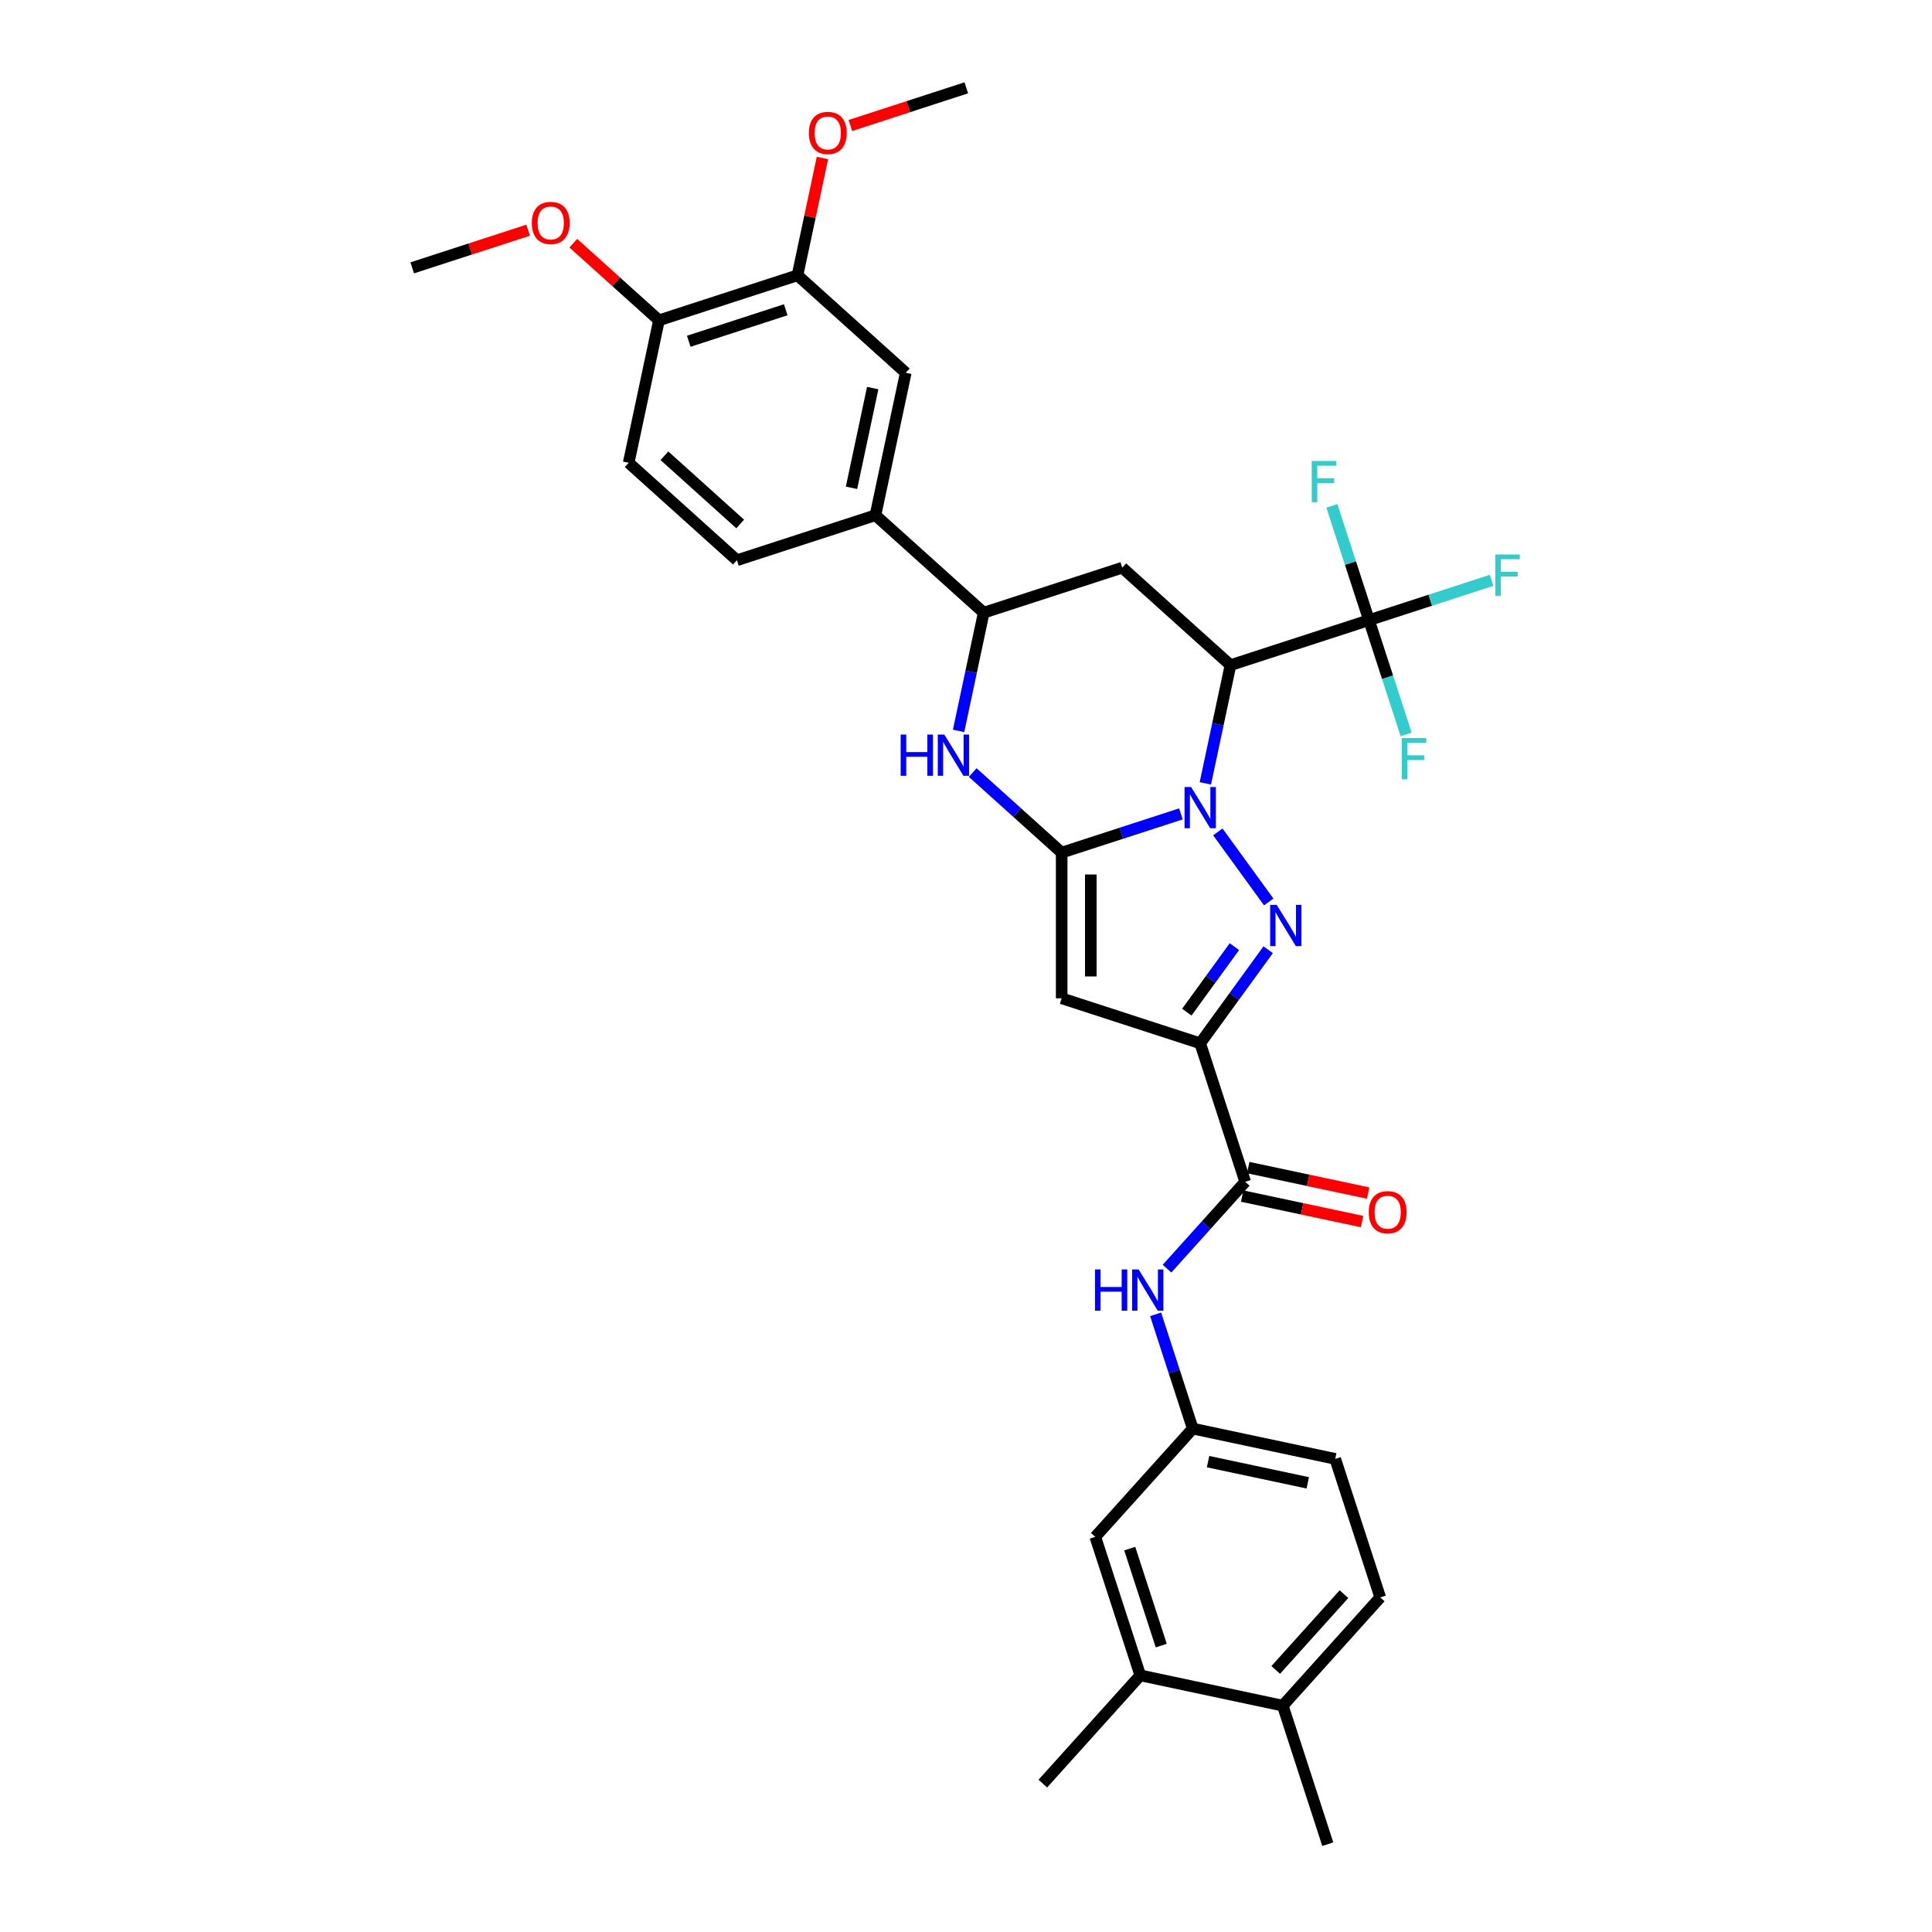<?xml version='1.0' encoding='iso-8859-1'?>
<svg version='1.1' baseProfile='full'
              xmlns='http://www.w3.org/2000/svg'
                      xmlns:rdkit='http://www.rdkit.org/xml'
                      xmlns:xlink='http://www.w3.org/1999/xlink'
                  xml:space='preserve'
width='1000px' height='1000px' viewBox='0 0 1000 1000'>
<!-- END OF HEADER -->
<rect style='opacity:1.0;fill:#FFFFFF;stroke:none' width='1000' height='1000' x='0' y='0'> </rect>
<path class='bond-0' d='M 611.236,421.269 L 580.376,431.296' style='fill:none;fill-rule:evenodd;stroke:#0000FF;stroke-width:6px;stroke-linecap:butt;stroke-linejoin:miter;stroke-opacity:1' />
<path class='bond-0' d='M 580.376,431.296 L 549.517,441.323' style='fill:none;fill-rule:evenodd;stroke:#000000;stroke-width:6px;stroke-linecap:butt;stroke-linejoin:miter;stroke-opacity:1' />
<path class='bond-1' d='M 630.343,430.586 L 656.688,466.847' style='fill:none;fill-rule:evenodd;stroke:#0000FF;stroke-width:6px;stroke-linecap:butt;stroke-linejoin:miter;stroke-opacity:1' />
<path class='bond-3' d='M 623.888,405.466 L 630.39,374.874' style='fill:none;fill-rule:evenodd;stroke:#0000FF;stroke-width:6px;stroke-linecap:butt;stroke-linejoin:miter;stroke-opacity:1' />
<path class='bond-3' d='M 630.39,374.874 L 636.893,344.282' style='fill:none;fill-rule:evenodd;stroke:#000000;stroke-width:6px;stroke-linecap:butt;stroke-linejoin:miter;stroke-opacity:1' />
<path class='bond-4' d='M 549.517,441.323 L 549.517,516.715' style='fill:none;fill-rule:evenodd;stroke:#000000;stroke-width:6px;stroke-linecap:butt;stroke-linejoin:miter;stroke-opacity:1' />
<path class='bond-4' d='M 564.595,452.632 L 564.595,505.406' style='fill:none;fill-rule:evenodd;stroke:#000000;stroke-width:6px;stroke-linecap:butt;stroke-linejoin:miter;stroke-opacity:1' />
<path class='bond-5' d='M 549.517,441.323 L 526.494,420.594' style='fill:none;fill-rule:evenodd;stroke:#000000;stroke-width:6px;stroke-linecap:butt;stroke-linejoin:miter;stroke-opacity:1' />
<path class='bond-5' d='M 526.494,420.594 L 503.472,399.864' style='fill:none;fill-rule:evenodd;stroke:#0000FF;stroke-width:6px;stroke-linecap:butt;stroke-linejoin:miter;stroke-opacity:1' />
<path class='bond-2' d='M 656.406,491.579 L 638.812,515.795' style='fill:none;fill-rule:evenodd;stroke:#0000FF;stroke-width:6px;stroke-linecap:butt;stroke-linejoin:miter;stroke-opacity:1' />
<path class='bond-2' d='M 638.812,515.795 L 621.218,540.012' style='fill:none;fill-rule:evenodd;stroke:#000000;stroke-width:6px;stroke-linecap:butt;stroke-linejoin:miter;stroke-opacity:1' />
<path class='bond-2' d='M 638.93,489.981 L 626.614,506.933' style='fill:none;fill-rule:evenodd;stroke:#0000FF;stroke-width:6px;stroke-linecap:butt;stroke-linejoin:miter;stroke-opacity:1' />
<path class='bond-2' d='M 626.614,506.933 L 614.298,523.884' style='fill:none;fill-rule:evenodd;stroke:#000000;stroke-width:6px;stroke-linecap:butt;stroke-linejoin:miter;stroke-opacity:1' />
<path class='bond-8' d='M 621.218,540.012 L 644.515,611.713' style='fill:none;fill-rule:evenodd;stroke:#000000;stroke-width:6px;stroke-linecap:butt;stroke-linejoin:miter;stroke-opacity:1' />
<path class='bond-33' d='M 621.218,540.012 L 549.517,516.715' style='fill:none;fill-rule:evenodd;stroke:#000000;stroke-width:6px;stroke-linecap:butt;stroke-linejoin:miter;stroke-opacity:1' />
<path class='bond-6' d='M 636.893,344.282 L 708.594,320.985' style='fill:none;fill-rule:evenodd;stroke:#000000;stroke-width:6px;stroke-linecap:butt;stroke-linejoin:miter;stroke-opacity:1' />
<path class='bond-7' d='M 636.893,344.282 L 580.866,293.836' style='fill:none;fill-rule:evenodd;stroke:#000000;stroke-width:6px;stroke-linecap:butt;stroke-linejoin:miter;stroke-opacity:1' />
<path class='bond-34' d='M 496.16,378.316 L 502.662,347.725' style='fill:none;fill-rule:evenodd;stroke:#0000FF;stroke-width:6px;stroke-linecap:butt;stroke-linejoin:miter;stroke-opacity:1' />
<path class='bond-34' d='M 502.662,347.725 L 509.165,317.133' style='fill:none;fill-rule:evenodd;stroke:#000000;stroke-width:6px;stroke-linecap:butt;stroke-linejoin:miter;stroke-opacity:1' />
<path class='bond-21' d='M 708.594,320.985 L 740.328,310.674' style='fill:none;fill-rule:evenodd;stroke:#000000;stroke-width:6px;stroke-linecap:butt;stroke-linejoin:miter;stroke-opacity:1' />
<path class='bond-21' d='M 740.328,310.674 L 772.063,300.363' style='fill:none;fill-rule:evenodd;stroke:#33CCCC;stroke-width:6px;stroke-linecap:butt;stroke-linejoin:miter;stroke-opacity:1' />
<path class='bond-22' d='M 708.594,320.985 L 698.986,291.414' style='fill:none;fill-rule:evenodd;stroke:#000000;stroke-width:6px;stroke-linecap:butt;stroke-linejoin:miter;stroke-opacity:1' />
<path class='bond-22' d='M 698.986,291.414 L 689.378,261.844' style='fill:none;fill-rule:evenodd;stroke:#33CCCC;stroke-width:6px;stroke-linecap:butt;stroke-linejoin:miter;stroke-opacity:1' />
<path class='bond-23' d='M 708.594,320.985 L 718.202,350.556' style='fill:none;fill-rule:evenodd;stroke:#000000;stroke-width:6px;stroke-linecap:butt;stroke-linejoin:miter;stroke-opacity:1' />
<path class='bond-23' d='M 718.202,350.556 L 727.81,380.126' style='fill:none;fill-rule:evenodd;stroke:#33CCCC;stroke-width:6px;stroke-linecap:butt;stroke-linejoin:miter;stroke-opacity:1' />
<path class='bond-9' d='M 580.866,293.836 L 509.165,317.133' style='fill:none;fill-rule:evenodd;stroke:#000000;stroke-width:6px;stroke-linecap:butt;stroke-linejoin:miter;stroke-opacity:1' />
<path class='bond-10' d='M 644.515,611.713 L 624.283,634.184' style='fill:none;fill-rule:evenodd;stroke:#000000;stroke-width:6px;stroke-linecap:butt;stroke-linejoin:miter;stroke-opacity:1' />
<path class='bond-10' d='M 624.283,634.184 L 604.05,656.654' style='fill:none;fill-rule:evenodd;stroke:#0000FF;stroke-width:6px;stroke-linecap:butt;stroke-linejoin:miter;stroke-opacity:1' />
<path class='bond-16' d='M 642.948,619.088 L 673.977,625.683' style='fill:none;fill-rule:evenodd;stroke:#000000;stroke-width:6px;stroke-linecap:butt;stroke-linejoin:miter;stroke-opacity:1' />
<path class='bond-16' d='M 673.977,625.683 L 705.006,632.278' style='fill:none;fill-rule:evenodd;stroke:#FF0000;stroke-width:6px;stroke-linecap:butt;stroke-linejoin:miter;stroke-opacity:1' />
<path class='bond-16' d='M 646.083,604.339 L 677.112,610.934' style='fill:none;fill-rule:evenodd;stroke:#000000;stroke-width:6px;stroke-linecap:butt;stroke-linejoin:miter;stroke-opacity:1' />
<path class='bond-16' d='M 677.112,610.934 L 708.141,617.53' style='fill:none;fill-rule:evenodd;stroke:#FF0000;stroke-width:6px;stroke-linecap:butt;stroke-linejoin:miter;stroke-opacity:1' />
<path class='bond-11' d='M 509.165,317.133 L 453.138,266.686' style='fill:none;fill-rule:evenodd;stroke:#000000;stroke-width:6px;stroke-linecap:butt;stroke-linejoin:miter;stroke-opacity:1' />
<path class='bond-15' d='M 598.15,680.3 L 607.758,709.871' style='fill:none;fill-rule:evenodd;stroke:#0000FF;stroke-width:6px;stroke-linecap:butt;stroke-linejoin:miter;stroke-opacity:1' />
<path class='bond-15' d='M 607.758,709.871 L 617.366,739.441' style='fill:none;fill-rule:evenodd;stroke:#000000;stroke-width:6px;stroke-linecap:butt;stroke-linejoin:miter;stroke-opacity:1' />
<path class='bond-12' d='M 453.138,266.686 L 468.813,192.942' style='fill:none;fill-rule:evenodd;stroke:#000000;stroke-width:6px;stroke-linecap:butt;stroke-linejoin:miter;stroke-opacity:1' />
<path class='bond-12' d='M 440.74,252.49 L 451.713,200.869' style='fill:none;fill-rule:evenodd;stroke:#000000;stroke-width:6px;stroke-linecap:butt;stroke-linejoin:miter;stroke-opacity:1' />
<path class='bond-20' d='M 453.138,266.686 L 381.437,289.983' style='fill:none;fill-rule:evenodd;stroke:#000000;stroke-width:6px;stroke-linecap:butt;stroke-linejoin:miter;stroke-opacity:1' />
<path class='bond-13' d='M 468.813,192.942 L 412.786,142.496' style='fill:none;fill-rule:evenodd;stroke:#000000;stroke-width:6px;stroke-linecap:butt;stroke-linejoin:miter;stroke-opacity:1' />
<path class='bond-27' d='M 412.786,142.496 L 419.24,112.13' style='fill:none;fill-rule:evenodd;stroke:#000000;stroke-width:6px;stroke-linecap:butt;stroke-linejoin:miter;stroke-opacity:1' />
<path class='bond-27' d='M 419.24,112.13 L 425.695,81.764' style='fill:none;fill-rule:evenodd;stroke:#FF0000;stroke-width:6px;stroke-linecap:butt;stroke-linejoin:miter;stroke-opacity:1' />
<path class='bond-35' d='M 412.786,142.496 L 341.085,165.793' style='fill:none;fill-rule:evenodd;stroke:#000000;stroke-width:6px;stroke-linecap:butt;stroke-linejoin:miter;stroke-opacity:1' />
<path class='bond-35' d='M 406.69,160.33 L 356.499,176.638' style='fill:none;fill-rule:evenodd;stroke:#000000;stroke-width:6px;stroke-linecap:butt;stroke-linejoin:miter;stroke-opacity:1' />
<path class='bond-14' d='M 590.216,867.169 L 566.919,795.468' style='fill:none;fill-rule:evenodd;stroke:#000000;stroke-width:6px;stroke-linecap:butt;stroke-linejoin:miter;stroke-opacity:1' />
<path class='bond-14' d='M 601.062,851.755 L 584.754,801.564' style='fill:none;fill-rule:evenodd;stroke:#000000;stroke-width:6px;stroke-linecap:butt;stroke-linejoin:miter;stroke-opacity:1' />
<path class='bond-29' d='M 590.216,867.169 L 539.77,923.196' style='fill:none;fill-rule:evenodd;stroke:#000000;stroke-width:6px;stroke-linecap:butt;stroke-linejoin:miter;stroke-opacity:1' />
<path class='bond-36' d='M 590.216,867.169 L 663.96,882.844' style='fill:none;fill-rule:evenodd;stroke:#000000;stroke-width:6px;stroke-linecap:butt;stroke-linejoin:miter;stroke-opacity:1' />
<path class='bond-18' d='M 617.366,739.441 L 566.919,795.468' style='fill:none;fill-rule:evenodd;stroke:#000000;stroke-width:6px;stroke-linecap:butt;stroke-linejoin:miter;stroke-opacity:1' />
<path class='bond-26' d='M 617.366,739.441 L 691.11,755.116' style='fill:none;fill-rule:evenodd;stroke:#000000;stroke-width:6px;stroke-linecap:butt;stroke-linejoin:miter;stroke-opacity:1' />
<path class='bond-26' d='M 625.292,756.541 L 676.913,767.514' style='fill:none;fill-rule:evenodd;stroke:#000000;stroke-width:6px;stroke-linecap:butt;stroke-linejoin:miter;stroke-opacity:1' />
<path class='bond-17' d='M 341.085,165.793 L 325.41,239.537' style='fill:none;fill-rule:evenodd;stroke:#000000;stroke-width:6px;stroke-linecap:butt;stroke-linejoin:miter;stroke-opacity:1' />
<path class='bond-28' d='M 341.085,165.793 L 318.914,145.83' style='fill:none;fill-rule:evenodd;stroke:#000000;stroke-width:6px;stroke-linecap:butt;stroke-linejoin:miter;stroke-opacity:1' />
<path class='bond-28' d='M 318.914,145.83 L 296.744,125.868' style='fill:none;fill-rule:evenodd;stroke:#FF0000;stroke-width:6px;stroke-linecap:butt;stroke-linejoin:miter;stroke-opacity:1' />
<path class='bond-19' d='M 663.96,882.844 L 714.407,826.817' style='fill:none;fill-rule:evenodd;stroke:#000000;stroke-width:6px;stroke-linecap:butt;stroke-linejoin:miter;stroke-opacity:1' />
<path class='bond-19' d='M 660.322,864.351 L 695.634,825.132' style='fill:none;fill-rule:evenodd;stroke:#000000;stroke-width:6px;stroke-linecap:butt;stroke-linejoin:miter;stroke-opacity:1' />
<path class='bond-30' d='M 663.96,882.844 L 687.257,954.545' style='fill:none;fill-rule:evenodd;stroke:#000000;stroke-width:6px;stroke-linecap:butt;stroke-linejoin:miter;stroke-opacity:1' />
<path class='bond-24' d='M 381.437,289.983 L 325.41,239.537' style='fill:none;fill-rule:evenodd;stroke:#000000;stroke-width:6px;stroke-linecap:butt;stroke-linejoin:miter;stroke-opacity:1' />
<path class='bond-24' d='M 383.122,271.211 L 343.903,235.898' style='fill:none;fill-rule:evenodd;stroke:#000000;stroke-width:6px;stroke-linecap:butt;stroke-linejoin:miter;stroke-opacity:1' />
<path class='bond-25' d='M 714.407,826.817 L 691.11,755.116' style='fill:none;fill-rule:evenodd;stroke:#000000;stroke-width:6px;stroke-linecap:butt;stroke-linejoin:miter;stroke-opacity:1' />
<path class='bond-31' d='M 440.146,64.955 L 470.154,55.205' style='fill:none;fill-rule:evenodd;stroke:#FF0000;stroke-width:6px;stroke-linecap:butt;stroke-linejoin:miter;stroke-opacity:1' />
<path class='bond-31' d='M 470.154,55.205 L 500.162,45.455' style='fill:none;fill-rule:evenodd;stroke:#000000;stroke-width:6px;stroke-linecap:butt;stroke-linejoin:miter;stroke-opacity:1' />
<path class='bond-32' d='M 273.372,119.143 L 243.364,128.893' style='fill:none;fill-rule:evenodd;stroke:#FF0000;stroke-width:6px;stroke-linecap:butt;stroke-linejoin:miter;stroke-opacity:1' />
<path class='bond-32' d='M 243.364,128.893 L 213.357,138.643' style='fill:none;fill-rule:evenodd;stroke:#000000;stroke-width:6px;stroke-linecap:butt;stroke-linejoin:miter;stroke-opacity:1' />
<path  class='atom-0' d='M 616.498 407.351
L 623.495 418.659
Q 624.188 419.775, 625.304 421.796
Q 626.42 423.816, 626.48 423.937
L 626.48 407.351
L 629.315 407.351
L 629.315 428.701
L 626.39 428.701
L 618.881 416.337
Q 618.006 414.89, 617.071 413.231
Q 616.167 411.573, 615.895 411.06
L 615.895 428.701
L 613.121 428.701
L 613.121 407.351
L 616.498 407.351
' fill='#0000FF'/>
<path  class='atom-2' d='M 660.812 468.343
L 667.809 479.652
Q 668.502 480.768, 669.618 482.788
Q 670.734 484.809, 670.794 484.93
L 670.794 468.343
L 673.629 468.343
L 673.629 489.694
L 670.704 489.694
L 663.195 477.33
Q 662.32 475.883, 661.385 474.224
Q 660.481 472.565, 660.209 472.053
L 660.209 489.694
L 657.435 489.694
L 657.435 468.343
L 660.812 468.343
' fill='#0000FF'/>
<path  class='atom-6' d='M 466.183 380.201
L 469.078 380.201
L 469.078 389.278
L 479.995 389.278
L 479.995 380.201
L 482.89 380.201
L 482.89 401.552
L 479.995 401.552
L 479.995 391.691
L 469.078 391.691
L 469.078 401.552
L 466.183 401.552
L 466.183 380.201
' fill='#0000FF'/>
<path  class='atom-6' d='M 488.77 380.201
L 495.767 391.51
Q 496.46 392.626, 497.576 394.646
Q 498.692 396.667, 498.752 396.787
L 498.752 380.201
L 501.587 380.201
L 501.587 401.552
L 498.662 401.552
L 491.153 389.188
Q 490.278 387.74, 489.343 386.082
Q 488.439 384.423, 488.167 383.91
L 488.167 401.552
L 485.393 401.552
L 485.393 380.201
L 488.77 380.201
' fill='#0000FF'/>
<path  class='atom-11' d='M 566.762 657.064
L 569.657 657.064
L 569.657 666.142
L 580.573 666.142
L 580.573 657.064
L 583.469 657.064
L 583.469 678.415
L 580.573 678.415
L 580.573 668.554
L 569.657 668.554
L 569.657 678.415
L 566.762 678.415
L 566.762 657.064
' fill='#0000FF'/>
<path  class='atom-11' d='M 589.349 657.064
L 596.345 668.373
Q 597.039 669.489, 598.155 671.509
Q 599.271 673.53, 599.331 673.65
L 599.331 657.064
L 602.166 657.064
L 602.166 678.415
L 599.24 678.415
L 591.731 666.051
Q 590.857 664.604, 589.922 662.945
Q 589.017 661.286, 588.746 660.774
L 588.746 678.415
L 585.971 678.415
L 585.971 657.064
L 589.349 657.064
' fill='#0000FF'/>
<path  class='atom-17' d='M 708.458 627.448
Q 708.458 622.322, 710.991 619.457
Q 713.524 616.592, 718.259 616.592
Q 722.994 616.592, 725.527 619.457
Q 728.06 622.322, 728.06 627.448
Q 728.06 632.635, 725.497 635.59
Q 722.933 638.516, 718.259 638.516
Q 713.555 638.516, 710.991 635.59
Q 708.458 632.665, 708.458 627.448
M 718.259 636.103
Q 721.516 636.103, 723.265 633.932
Q 725.044 631.73, 725.044 627.448
Q 725.044 623.256, 723.265 621.145
Q 721.516 619.004, 718.259 619.004
Q 715.002 619.004, 713.223 621.115
Q 711.474 623.226, 711.474 627.448
Q 711.474 631.761, 713.223 633.932
Q 715.002 636.103, 718.259 636.103
' fill='#FF0000'/>
<path  class='atom-22' d='M 773.948 287.012
L 786.643 287.012
L 786.643 289.455
L 776.812 289.455
L 776.812 295.939
L 785.558 295.939
L 785.558 298.412
L 776.812 298.412
L 776.812 308.363
L 773.948 308.363
L 773.948 287.012
' fill='#33CCCC'/>
<path  class='atom-23' d='M 678.949 238.608
L 691.645 238.608
L 691.645 241.051
L 681.814 241.051
L 681.814 247.534
L 690.559 247.534
L 690.559 250.007
L 681.814 250.007
L 681.814 259.959
L 678.949 259.959
L 678.949 238.608
' fill='#33CCCC'/>
<path  class='atom-24' d='M 725.543 382.011
L 738.239 382.011
L 738.239 384.454
L 728.408 384.454
L 728.408 390.937
L 737.154 390.937
L 737.154 393.41
L 728.408 393.41
L 728.408 403.362
L 725.543 403.362
L 725.543 382.011
' fill='#33CCCC'/>
<path  class='atom-28' d='M 418.66 68.812
Q 418.66 63.685, 421.193 60.821
Q 423.726 57.956, 428.461 57.956
Q 433.195 57.956, 435.728 60.821
Q 438.262 63.685, 438.262 68.812
Q 438.262 73.999, 435.698 76.954
Q 433.135 79.879, 428.461 79.879
Q 423.756 79.879, 421.193 76.954
Q 418.66 74.029, 418.66 68.812
M 428.461 77.467
Q 431.718 77.467, 433.467 75.296
Q 435.246 73.094, 435.246 68.812
Q 435.246 64.62, 433.467 62.509
Q 431.718 60.368, 428.461 60.368
Q 425.204 60.368, 423.425 62.479
Q 421.676 64.59, 421.676 68.812
Q 421.676 73.124, 423.425 75.296
Q 425.204 77.467, 428.461 77.467
' fill='#FF0000'/>
<path  class='atom-29' d='M 275.257 115.406
Q 275.257 110.28, 277.79 107.415
Q 280.323 104.55, 285.058 104.55
Q 289.793 104.55, 292.326 107.415
Q 294.859 110.28, 294.859 115.406
Q 294.859 120.593, 292.295 123.549
Q 289.732 126.474, 285.058 126.474
Q 280.354 126.474, 277.79 123.549
Q 275.257 120.624, 275.257 115.406
M 285.058 124.061
Q 288.315 124.061, 290.064 121.89
Q 291.843 119.689, 291.843 115.406
Q 291.843 111.215, 290.064 109.104
Q 288.315 106.963, 285.058 106.963
Q 281.801 106.963, 280.022 109.074
Q 278.273 111.185, 278.273 115.406
Q 278.273 119.719, 280.022 121.89
Q 281.801 124.061, 285.058 124.061
' fill='#FF0000'/>
</svg>
